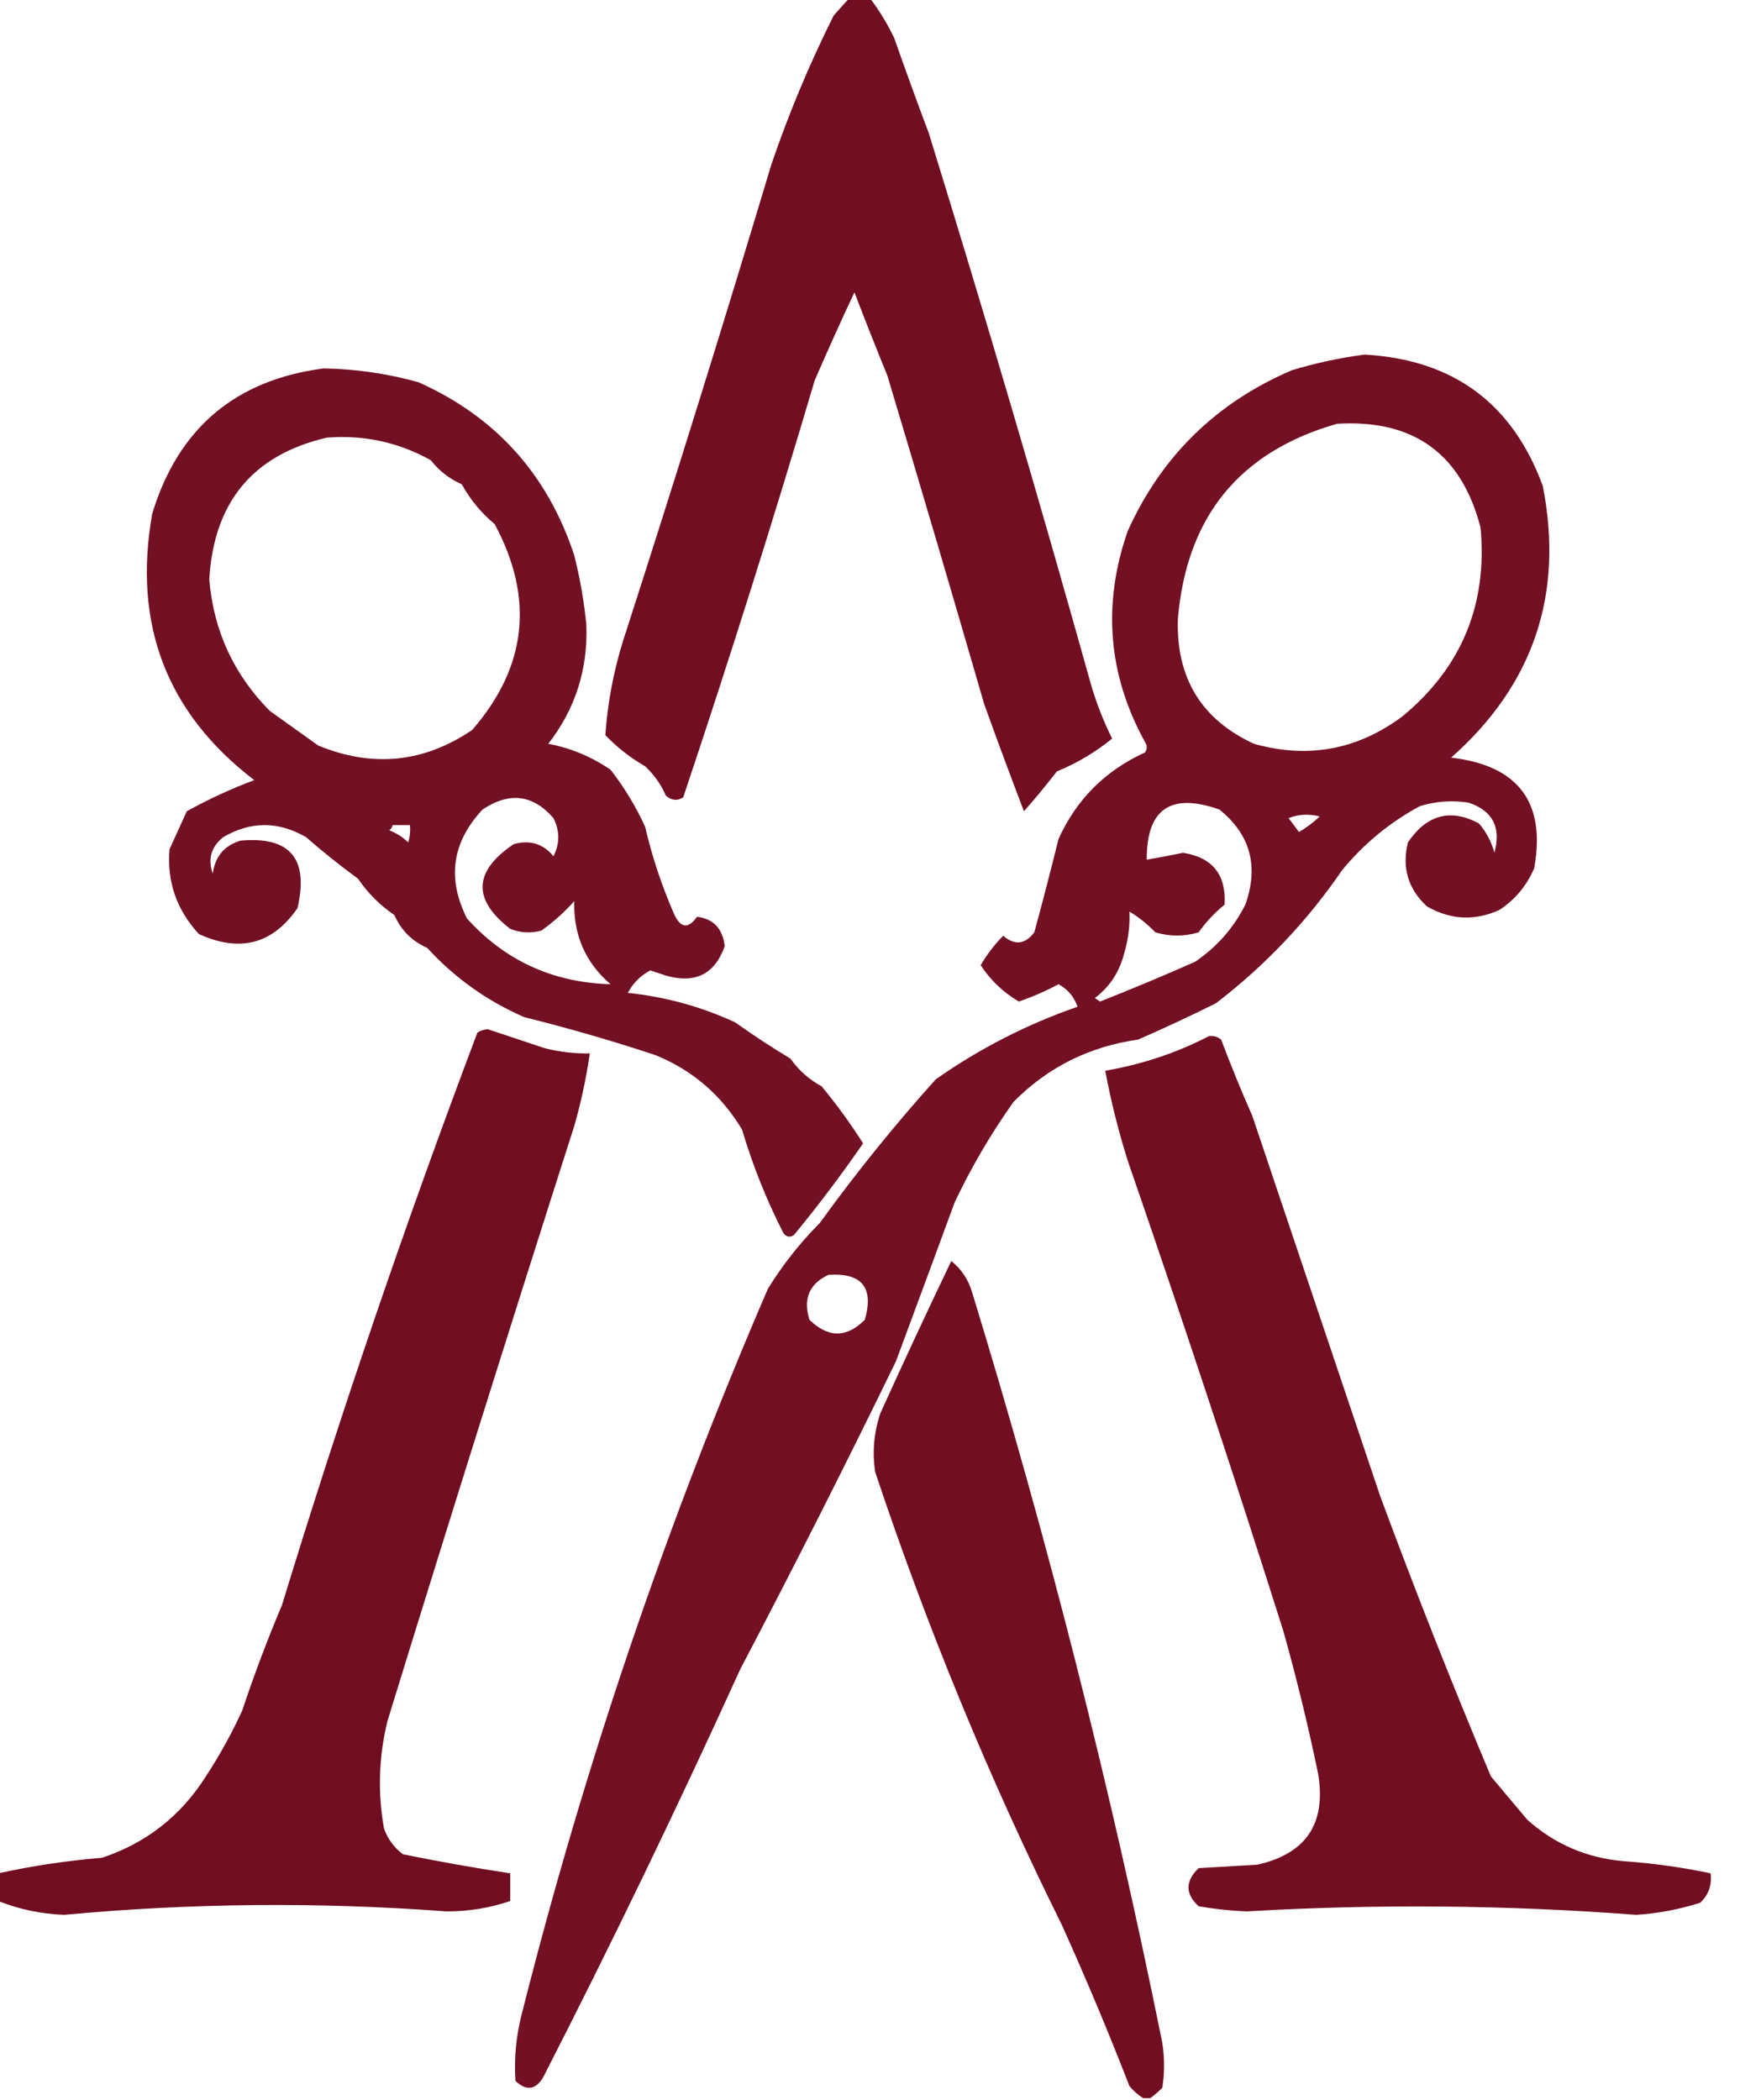 <?xml version="1.0" encoding="UTF-8"?> <svg xmlns="http://www.w3.org/2000/svg" xmlns:xlink="http://www.w3.org/1999/xlink" version="1.1" width="503px" height="607px" style="shape-rendering:geometricPrecision; text-rendering:geometricPrecision; image-rendering:optimizeQuality; fill-rule:evenodd; clip-rule:evenodd"><g><path style="opacity:0.984" fill="#700b1e" d="M 245.5,-0.5 C 247.5,-0.5 249.5,-0.5 251.5,-0.5C 254.2,3.058 256.533,6.891 258.5,11C 261.738,20.214 265.071,29.381 268.5,38.5C 284.729,91.014 300.229,143.681 315,196.5C 316.614,202.391 318.78,208.058 321.5,213.5C 316.707,217.403 311.374,220.57 305.5,223C 302.442,226.965 299.276,230.799 296,234.5C 292.08,224.244 288.247,213.911 284.5,203.5C 275.318,171.767 265.984,140.101 256.5,108.5C 253.226,100.504 250.059,92.504 247,84.5C 243.031,92.938 239.198,101.438 235.5,110C 223.535,150.42 210.868,190.586 197.5,230.5C 195.813,231.568 194.146,231.401 192.5,230C 191.083,226.751 189.083,223.917 186.5,221.5C 182.212,219.042 178.379,216.042 175,212.5C 175.712,202.307 177.712,192.307 181,182.5C 195.468,137.621 209.468,92.621 223,47.5C 228.022,32.772 234.022,18.438 241,4.5C 242.517,2.76 244.017,1.094 245.5,-0.5 Z"></path></g><g><path style="opacity:0.975" fill="#700b1e" d="M 394.5,102.5 C 420.078,103.928 437.245,116.595 446,140.5C 452.129,171.779 443.296,197.946 419.5,219C 438.954,221.282 446.954,231.949 443.5,251C 441.335,256.012 438.001,260.012 433.5,263C 426.352,266.268 419.352,265.935 412.5,262C 407.048,256.972 405.215,250.806 407,243.5C 412.453,235.479 419.286,233.646 427.5,238C 429.652,240.469 431.152,243.302 432,246.5C 434.017,239.165 431.517,234.332 424.5,232C 419.761,231.274 415.095,231.607 410.5,233C 401.837,237.655 394.337,243.822 388,251.5C 377.887,266.28 365.72,279.113 351.5,290C 344.087,293.693 336.587,297.193 329,300.5C 314.879,302.507 302.879,308.507 293,318.5C 286.471,327.687 280.805,337.354 276,347.5C 270.365,362.817 264.699,378.15 259,393.5C 244.45,423.386 229.45,453.053 214,482.5C 195.907,522.263 176.907,561.596 157,600.5C 154.811,604.133 152.144,604.466 149,601.5C 148.569,594.746 149.235,588.08 151,581.5C 169.097,509.876 192.763,440.209 222,372.5C 226.319,365.527 231.319,359.194 237,353.5C 247.408,339.088 258.575,325.255 270.5,312C 283.125,303.114 296.792,296.114 311.5,291C 310.472,288.084 308.638,285.917 306,284.5C 302.335,286.473 298.502,288.14 294.5,289.5C 289.984,286.816 286.318,283.316 283.5,279C 285.307,275.883 287.474,273.05 290,270.5C 293.334,273.338 296.334,273.004 299,269.5C 301.438,260.548 303.772,251.548 306,242.5C 311.197,231.061 319.53,222.728 331,217.5C 331.667,216.5 331.667,215.5 331,214.5C 320.291,195.027 318.625,174.693 326,153.5C 335.78,131.852 351.613,116.352 373.5,107C 380.514,104.899 387.514,103.399 394.5,102.5 Z M 386.5,122.5 C 408.638,121.151 422.471,131.151 428,152.5C 430.045,174.718 422.545,192.884 405.5,207C 392.49,216.735 378.156,219.402 362.5,215C 347.318,207.997 339.985,195.997 340.5,179C 342.959,149.399 358.293,130.566 386.5,122.5 Z M 326.5,263.5 C 329.187,265.123 331.687,267.123 334,269.5C 338.164,270.742 342.331,270.742 346.5,269.5C 348.617,266.514 351.117,263.847 354,261.5C 354.515,252.855 350.515,247.855 342,246.5C 338.499,247.234 334.999,247.9 331.5,248.5C 331.423,233.852 338.423,229.019 352.5,234C 361.449,241.208 363.949,250.375 360,261.5C 356.625,268.213 351.791,273.713 345.5,278C 336.381,282.037 327.214,285.87 318,289.5C 317.5,289.167 317,288.833 316.5,288.5C 320.81,285.234 323.643,280.901 325,275.5C 326.156,271.582 326.656,267.582 326.5,263.5 Z M 372.5,236.5 C 375.304,235.362 378.304,235.195 381.5,236C 379.679,237.743 377.679,239.243 375.5,240.5C 374.479,239.099 373.479,237.765 372.5,236.5 Z M 239.5,368.5 C 249.181,367.866 252.681,372.199 250,381.5C 244.74,386.765 239.407,386.765 234,381.5C 232.104,375.434 233.938,371.101 239.5,368.5 Z"></path></g><g><path style="opacity:0.969" fill="#700b1e" d="M 93.5,106.5 C 102.848,106.647 112.015,107.981 121,110.5C 143.296,120.469 158.296,137.136 166,160.5C 167.656,167.079 168.823,173.746 169.5,180.5C 169.997,193.427 166.331,204.927 158.5,215C 164.98,216.219 170.98,218.719 176.5,222.5C 180.459,227.577 183.792,233.077 186.5,239C 188.536,247.773 191.369,256.273 195,264.5C 196.848,268.335 199.015,268.501 201.5,265C 206.253,265.592 208.92,268.425 209.5,273.5C 206.646,281.594 200.979,284.428 192.5,282C 191,281.5 189.5,281 188,280.5C 185.161,282.005 182.995,284.172 181.5,287C 192.322,288.13 202.655,290.963 212.5,295.5C 217.719,299.227 223.052,302.727 228.5,306C 230.854,309.351 233.854,312.018 237.5,314C 241.882,319.282 245.882,324.782 249.5,330.5C 243.176,339.676 236.509,348.509 229.5,357C 228.365,357.749 227.365,357.583 226.5,356.5C 221.596,346.904 217.596,336.904 214.5,326.5C 208.527,316.524 200.194,309.358 189.5,305C 177.006,300.863 164.339,297.197 151.5,294C 140.716,289.283 131.383,282.616 123.5,274C 119.097,272.052 115.93,268.886 114,264.5C 109.833,261.667 106.333,258.167 103.5,254C 98.287,250.202 93.287,246.202 88.5,242C 80.463,237.339 72.463,237.339 64.5,242C 61.026,244.826 60.026,248.326 61.5,252.5C 62.201,247.558 64.867,244.392 69.5,243C 83.831,241.679 89.331,248.179 86,262.5C 78.844,272.906 69.344,275.406 57.5,270C 51.051,263.017 48.218,254.85 49,245.5C 50.667,241.833 52.333,238.167 54,234.5C 60.271,231.02 66.771,228.02 73.5,225.5C 48.173,206.119 38.339,180.453 44,148.5C 51.496,123.834 67.996,109.834 93.5,106.5 Z M 94.5,126.5 C 105.163,125.666 115.163,127.832 124.5,133C 126.903,136.067 129.903,138.4 133.5,140C 135.942,144.441 139.108,148.274 143,151.5C 154.506,172.935 152.339,192.768 136.5,211C 122.546,220.468 107.713,221.968 92,215.5C 87.308,212.131 82.641,208.798 78,205.5C 67.577,194.985 61.743,182.318 60.5,167.5C 61.793,145.131 73.126,131.465 94.5,126.5 Z M 176.5,284.5 C 159.818,284.011 145.985,277.678 135,265.5C 129.17,253.944 130.67,243.444 139.5,234C 147.245,228.827 154.078,229.66 160,236.5C 161.845,240.191 161.845,243.857 160,247.5C 157.004,243.871 153.171,242.704 148.5,244C 136.856,251.854 136.522,260.021 147.5,268.5C 150.446,269.655 153.446,269.821 156.5,269C 159.99,266.509 163.157,263.675 166,260.5C 165.75,270.283 169.25,278.283 176.5,284.5 Z M 113.5,238.5 C 115.167,238.5 116.833,238.5 118.5,238.5C 118.66,240.199 118.494,241.866 118,243.5C 116.421,241.959 114.587,240.792 112.5,240C 113.056,239.617 113.389,239.117 113.5,238.5 Z"></path></g><g><path style="opacity:0.985" fill="#700b1e" d="M -0.5,549.5 C -0.5,546.833 -0.5,544.167 -0.5,541.5C 9.341,539.343 19.341,537.843 29.5,537C 42.242,532.767 52.242,524.934 59.5,513.5C 63.467,507.441 66.967,501.108 70,494.5C 73.446,484.159 77.279,473.992 81.5,464C 98.575,408.184 117.408,353.017 138,298.5C 138.893,297.919 139.893,297.585 141,297.5C 146.498,299.333 151.998,301.166 157.5,303C 161.77,304.075 166.103,304.575 170.5,304.5C 169.478,311.589 167.978,318.589 166,325.5C 147.697,382.702 129.697,440.036 112,497.5C 109.487,507.789 109.154,518.122 111,528.5C 112.061,531.562 113.894,534.062 116.5,536C 126.768,538.087 137.101,539.92 147.5,541.5C 147.5,544.167 147.5,546.833 147.5,549.5C 141.516,551.536 135.35,552.536 129,552.5C 92.13,549.737 55.297,550.07 18.5,553.5C 11.877,553.238 5.544,551.905 -0.5,549.5 Z"></path></g><g><path style="opacity:0.983" fill="#700b1e" d="M 349.5,299.5 C 350.822,299.33 351.989,299.663 353,300.5C 355.81,307.936 358.81,315.27 362,322.5C 374.318,359.152 386.651,395.819 399,432.5C 409.082,459.748 419.748,486.748 431,513.5C 434.47,517.642 437.97,521.808 441.5,526C 449.437,533.096 458.771,537.096 469.5,538C 477.966,538.6 486.299,539.767 494.5,541.5C 494.93,544.862 493.93,547.695 491.5,550C 485.502,551.919 479.335,553.085 473,553.5C 435.52,550.639 398.02,550.305 360.5,552.5C 355.798,552.328 351.132,551.828 346.5,551C 342.592,547.458 342.592,543.791 346.5,540C 352.167,539.667 357.833,539.333 363.5,539C 377.669,535.809 383.502,526.976 381,512.5C 378.144,498.741 374.81,485.075 371,471.5C 356.582,425.913 341.582,380.58 326,335.5C 323.311,326.938 321.144,318.272 319.5,309.5C 330.084,307.693 340.084,304.36 349.5,299.5 Z"></path></g><g><path style="opacity:0.982" fill="#700b1e" d="M 332.5,606.5 C 331.833,606.5 331.167,606.5 330.5,606.5C 329.019,605.579 327.686,604.412 326.5,603C 320.396,587.297 313.896,571.797 307,556.5C 285.987,514.132 267.987,470.466 253,425.5C 252.122,419.704 252.622,414.037 254.5,408.5C 261.219,393.665 268.052,378.998 275,364.5C 277.905,366.851 279.905,369.851 281,373.5C 302.882,444.905 321.216,517.238 336,590.5C 336.667,594.833 336.667,599.167 336,603.5C 334.855,604.636 333.688,605.636 332.5,606.5 Z"></path></g></svg> 